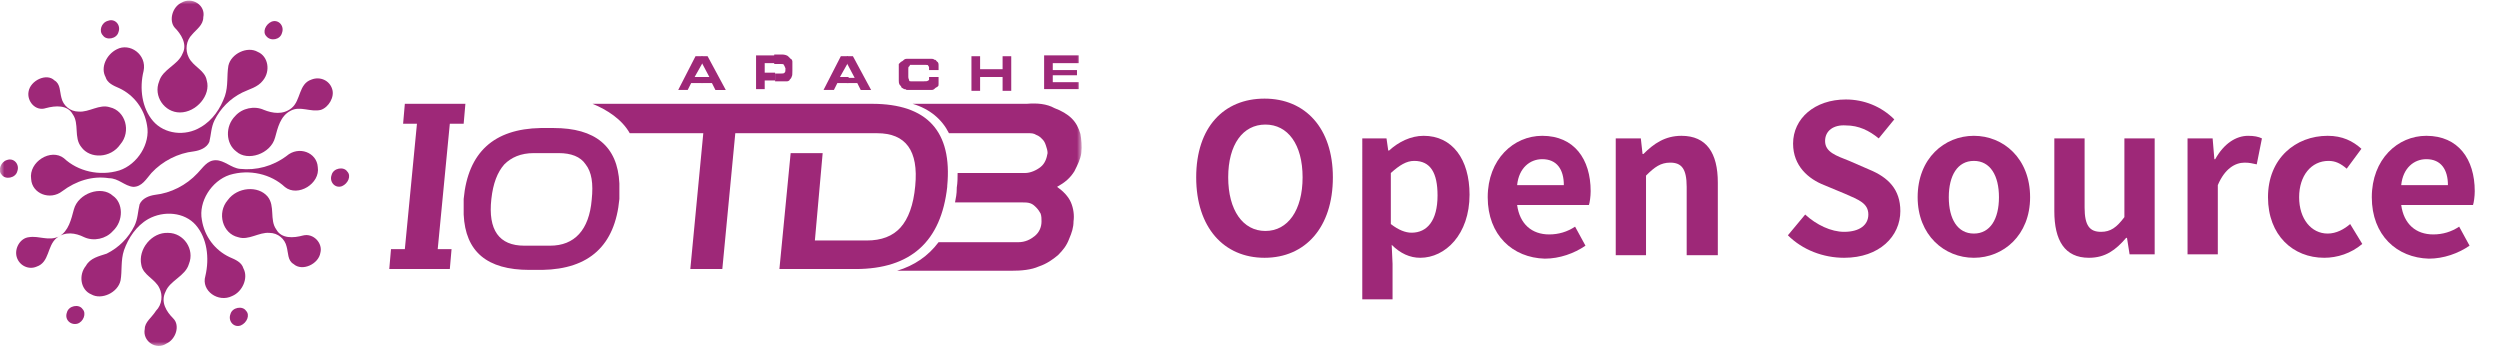 <?xml version="1.0" encoding="utf-8"?>
<!-- Generator: Adobe Illustrator 24.1.0, SVG Export Plug-In . SVG Version: 6.00 Build 0)  -->
<svg version="1.1" id="图层_1" xmlns="http://www.w3.org/2000/svg" xmlns:xlink="http://www.w3.org/1999/xlink" x="0px" y="0px"
	 viewBox="0 0 289 40" style="enable-background:new 0 0 289 40;" xml:space="preserve">
<style type="text/css">
	.st0{enable-background:new    ;}
	.st1{fill:#9E2878;}
	.st2{filter:url(#Adobe_OpacityMaskFilter);}
	.st3{fill:#FFFFFF;}
	.st4{mask:url(#bg-mask-0_1_);}
	.st5{fill-rule:evenodd;clip-rule:evenodd;fill:#9E2878;}
</style>
<g transform="translate(0 0)  rotate(0)">
	<g transform="translate(136.98 7)  rotate(0)">
		<g class="st0">
			<path class="st1" d="M1.3,13.5c0-5.8,3.2-9.1,7.9-9.1c4.7,0,7.9,3.4,7.9,9.1c0,5.8-3.2,9.3-7.9,9.3C4.5,22.8,1.3,19.3,1.3,13.5z
				 M13.6,13.5c0-3.8-1.7-6.1-4.3-6.1c-2.6,0-4.3,2.3-4.3,6.1c0,3.8,1.7,6.2,4.3,6.2C11.9,19.7,13.6,17.3,13.6,13.5z"/>
			<path class="st1" d="M20.4,9h2.9l0.2,1.4h0.1c1.1-1,2.5-1.7,4-1.7c3.3,0,5.3,2.7,5.3,6.8c0,4.6-2.8,7.3-5.7,7.3
				c-1.2,0-2.3-0.5-3.3-1.5l0.1,2.2v4.1h-3.5V9z M29.2,15.6c0-2.6-0.8-4-2.7-4c-0.9,0-1.7,0.5-2.7,1.4v5.9c0.9,0.7,1.7,1,2.4,1
				C28,19.9,29.2,18.5,29.2,15.6z"/>
			<path class="st1" d="M35,15.8c0-4.4,3-7.1,6.3-7.1c3.7,0,5.6,2.7,5.6,6.4c0,0.6-0.1,1.3-0.2,1.6h-8.3c0.3,2.2,1.7,3.4,3.7,3.4
				c1.1,0,2.1-0.3,3-0.9l1.2,2.2c-1.3,0.9-3,1.5-4.7,1.5C37.9,22.8,35,20.2,35,15.8z M43.8,14.4c0-1.8-0.8-3-2.5-3
				c-1.4,0-2.7,1-2.9,3H43.8z"/>
			<path class="st1" d="M49.8,9h2.9l0.2,1.8H53c1.2-1.2,2.5-2.1,4.4-2.1c2.9,0,4.2,2,4.2,5.4v8.4H58v-7.9c0-2.1-0.6-2.8-1.9-2.8
				c-1.1,0-1.8,0.5-2.8,1.5v9.2h-3.5V9z"/>
		</g>
		<g class="st0">
			<path class="st1" d="M69.7,20.2l2-2.4c1.3,1.2,3,2,4.5,2c1.8,0,2.8-0.8,2.8-2c0-1.3-1.1-1.7-2.7-2.4l-2.4-1
				c-1.8-0.7-3.6-2.2-3.6-4.8c0-2.9,2.5-5.1,6.1-5.1c2.1,0,4.1,0.8,5.6,2.3l-1.8,2.2c-1.1-0.9-2.3-1.5-3.8-1.5C75,7.4,74,8.1,74,9.3
				c0,1.3,1.3,1.7,2.8,2.3l2.3,1c2.2,0.9,3.6,2.3,3.6,4.8c0,2.9-2.4,5.4-6.5,5.4C73.8,22.8,71.4,21.9,69.7,20.2z"/>
			<path class="st1" d="M84.7,15.8c0-4.5,3.1-7.1,6.5-7.1s6.5,2.6,6.5,7.1c0,4.4-3.1,7-6.5,7S84.7,20.2,84.7,15.8z M94.1,15.8
				c0-2.5-1-4.2-2.9-4.2s-2.9,1.7-2.9,4.2c0,2.5,1,4.2,2.9,4.2S94.1,18.3,94.1,15.8z"/>
			<path class="st1" d="M100.5,17.4V9h3.5V17c0,2.1,0.6,2.8,1.9,2.8c1.1,0,1.8-0.5,2.7-1.7V9h3.5v13.4h-2.9l-0.3-1.9h-0.1
				c-1.2,1.4-2.4,2.3-4.3,2.3C101.7,22.8,100.5,20.8,100.5,17.4z"/>
			<path class="st1" d="M115.9,9h2.9l0.2,2.4h0.1c1-1.8,2.4-2.7,3.8-2.7c0.7,0,1.2,0.1,1.6,0.3l-0.6,3c-0.5-0.1-0.8-0.2-1.4-0.2
				c-1.1,0-2.3,0.7-3.1,2.6v8h-3.5V9z"/>
			<path class="st1" d="M125.2,15.8c0-4.5,3.2-7.1,6.9-7.1c1.7,0,2.9,0.6,3.9,1.5l-1.7,2.3c-0.7-0.6-1.3-0.9-2.1-0.9
				c-2,0-3.4,1.7-3.4,4.2c0,2.5,1.4,4.2,3.3,4.2c1,0,1.9-0.5,2.6-1.1l1.4,2.3c-1.3,1.1-2.9,1.6-4.4,1.6
				C128.1,22.8,125.2,20.2,125.2,15.8z"/>
			<path class="st1" d="M137.2,15.8c0-4.4,3-7.1,6.3-7.1c3.7,0,5.6,2.7,5.6,6.4c0,0.6-0.1,1.3-0.2,1.6h-8.3c0.3,2.2,1.7,3.4,3.7,3.4
				c1.1,0,2.1-0.3,3-0.9l1.2,2.2c-1.3,0.9-3,1.5-4.7,1.5C140.1,22.8,137.2,20.2,137.2,15.8z M146,14.4c0-1.8-0.8-3-2.5-3
				c-1.4,0-2.7,1-2.9,3H146z"/>
		</g>
	</g>
	<g transform="translate(0 0)  rotate(0)">
		<defs>
			<filter id="Adobe_OpacityMaskFilter" filterUnits="userSpaceOnUse" x="0" y="0" width="125" height="40">
				<feColorMatrix  type="matrix" values="1 0 0 0 0  0 1 0 0 0  0 0 1 0 0  0 0 0 1 0"/>
			</filter>
		</defs>
		<mask maskUnits="userSpaceOnUse" x="0" y="0" width="125" height="40" id="bg-mask-0_1_">
			<g transform="translate(0 0)  rotate(0)" class="st2">
				<rect id="path_0_1_" y="0" class="st3" width="125" height="40"/>
			</g>
		</mask>
		<g class="st4">
			<g transform="translate(0 0)  rotate(0)">
				<g transform="translate(0 0)  rotate(0)">
					<path id="path1119" class="st5" d="M38.4,10.3c-0.3-1-1.4-1.5-2.4-1.1c-1.5,0.5-1.2,2.4-2.3,3.3c-1,0.8-2.2,0.6-3.2,0.2
						c-1.1-0.5-2.5-0.2-3.3,0.7c-1.2,1.2-1.1,3.2,0.1,4.1c1.3,1.2,4,0.3,4.5-1.6c0.3-1.1,0.6-2.5,1.8-3.1c1.1-0.6,2.3,0.2,3.5-0.1
						C38,12.4,38.7,11.2,38.4,10.3z"/>
					<path id="path1121" class="st5" d="M13.5,5.7c-1.2,0.6-1.9,2.1-1.3,3.2c0.2,0.7,0.9,1,1.6,1.3c1.7,0.8,2.9,2.4,3.2,4.3
						c0.4,2.1-1.1,4.5-3.2,5.2c-2.3,0.7-4.8,0.1-6.4-1.4c-1.5-1.2-4.1,0.4-3.8,2.4c0.1,1.7,2.2,2.5,3.6,1.4c1.6-1.2,3.5-1.8,5.4-1.5
						c1.1,0,1.8,0.9,2.8,1c1,0,1.5-0.9,2.1-1.6c1.3-1.4,3.1-2.3,4.9-2.5c0.7-0.1,1.5-0.4,1.8-1.1c0.2-0.8,0.2-1.7,0.6-2.5
						c0.7-1.4,1.8-2.5,3.2-3.2c0.8-0.4,1.8-0.6,2.4-1.4c0.9-1.1,0.6-2.8-0.6-3.3c-1.2-0.7-3.1,0.2-3.4,1.6c-0.2,1.2,0,2.3-0.4,3.5
						c-0.5,1.4-1.4,2.8-2.8,3.6c-1.8,1.1-4.2,0.8-5.5-0.7c-1.3-1.5-1.6-3.8-1.1-5.8C17,6.3,15,4.9,13.5,5.7z"/>
					<path id="path1123" class="st5" d="M11.9,4.1c0.4,0.6,1.6,0.4,1.8-0.4c0.3-0.8-0.4-1.6-1.2-1.3C11.7,2.6,11.4,3.6,11.9,4.1z"/>
					<path id="path1125" class="st5" d="M0.2,20.2c0.4,0.6,1.6,0.4,1.8-0.4c0.3-0.8-0.4-1.6-1.2-1.3C0.1,18.7-0.3,19.7,0.2,20.2z"/>
					<path id="path1127" class="st5" d="M30.8,4.2c0.5,0.6,1.6,0.4,1.8-0.4c0.3-0.8-0.4-1.6-1.2-1.3C30.7,2.8,30.3,3.7,30.8,4.2z"/>
					<path id="path1129" class="st5" d="M3.3,10.6c-0.2,1.1,0.8,2.3,2,1.9c1.1-0.3,2.5-0.4,3.1,0.7c0.8,1.1,0.1,2.7,1,3.8
						c1,1.4,3.4,1.3,4.5-0.3c1.3-1.5,0.6-3.9-1.2-4.3c-1.2-0.4-2.4,0.6-3.6,0.5c-1,0-1.8-0.7-2-1.6c-0.2-0.7-0.1-1.6-0.8-2
						C5.4,8.4,3.5,9.3,3.3,10.6z"/>
					<path id="path1131" class="st5" d="M23.9,9.3c-0.2-1.2-1.6-1.6-2.1-2.7c-0.4-0.8-0.3-1.9,0.4-2.6c0.5-0.6,1.3-1.1,1.3-2
						c0.3-1.4-1.3-2.4-2.5-1.7c-1.1,0.5-1.5,2.1-0.8,2.9c0.7,0.7,1.5,1.9,0.9,3c-0.5,1.3-2.3,1.8-2.7,3.2c-0.7,1.7,0.6,3.6,2.4,3.6
						C22.7,13,24.4,11,23.9,9.3z"/>
				</g>
				<g transform="translate(4.936 46.721)  rotate(0)">
					<path id="path1135" class="st5" d="M8.1-24.1c-1.3-1.2-4-0.3-4.5,1.6c-0.3,1.1-0.6,2.5-1.7,3.1c-1.2,0.6-2.3-0.1-3.5,0.1
						C-2.6-19.2-3.3-18-3-17c0.3,1,1.4,1.5,2.3,1.1c1.5-0.5,1.2-2.4,2.3-3.3c1-0.8,2.2-0.6,3.2-0.1c1.1,0.5,2.5,0.2,3.3-0.7
						C9.4-21.2,9.3-23.3,8.1-24.1z"/>
					<path id="path1137" class="st5" d="M18.4-21.3c-0.4-2.1,1.1-4.5,3.2-5.2c2.3-0.7,4.8-0.1,6.4,1.4c1.5,1.2,4.1-0.4,3.8-2.3
						c-0.1-1.7-2.2-2.5-3.6-1.3c-1.6,1.2-3.5,1.7-5.4,1.5c-1-0.1-1.8-1-2.8-1c-1,0-1.5,0.9-2.1,1.5c-1.3,1.4-3.1,2.3-4.9,2.5
						c-0.7,0.1-1.5,0.4-1.8,1.1c-0.2,0.8-0.2,1.7-0.6,2.5c-0.7,1.4-1.8,2.5-3.2,3.2C6.5-17.1,5.5-16.9,5-16
						c-0.9,1.1-0.6,2.8,0.6,3.3C6.8-12,8.7-12.9,9-14.3c0.2-1.1,0-2.3,0.4-3.5c0.5-1.4,1.4-2.8,2.8-3.6c1.8-1,4.2-0.8,5.5,0.7
						c1.3,1.5,1.6,3.8,1.1,5.9c-0.5,1.7,1.5,3.1,3.1,2.3c1.2-0.5,1.9-2.1,1.3-3.2c-0.2-0.7-0.9-1-1.6-1.3
						C19.9-17.8,18.7-19.4,18.4-21.3z"/>
					<path id="path1139" class="st5" d="M23.5-10.8c-0.4-0.6-1.6-0.4-1.8,0.4c-0.3,0.8,0.4,1.6,1.2,1.3C23.6-9.4,24-10.3,23.5-10.8z
						"/>
					<path id="path1141" class="st5" d="M35.2-26.9c-0.4-0.6-1.6-0.4-1.8,0.4c-0.3,0.8,0.4,1.6,1.2,1.3
						C35.3-25.5,35.7-26.4,35.2-26.9z"/>
					<path id="path1143" class="st5" d="M4.6-11c-0.4-0.6-1.6-0.4-1.8,0.4C2.5-9.8,3.2-9.1,4-9.3C4.7-9.5,5.1-10.5,4.6-11z"/>
					<path id="path1145" class="st5" d="M21.4-23.6c-1.3,1.5-0.6,3.9,1.2,4.3c1.2,0.4,2.4-0.6,3.6-0.5c1,0,1.8,0.7,2,1.6
						c0.2,0.7,0.1,1.6,0.8,2c1,0.9,2.9,0,3.1-1.3c0.3-1.1-0.8-2.3-2-2c-1.1,0.3-2.5,0.4-3.1-0.7c-0.8-1.1-0.1-2.7-1-3.8
						C24.9-25.3,22.5-25.1,21.4-23.6z"/>
					<path id="path1147" class="st5" d="M11.8-8.7c-0.3,1.4,1.3,2.5,2.5,1.7c1.1-0.5,1.6-2.1,0.8-2.9c-0.8-0.8-1.5-1.9-0.9-3.1
						c0.5-1.3,2.3-1.8,2.7-3.2c0.7-1.7-0.6-3.6-2.4-3.6c-1.9-0.1-3.5,1.9-3.1,3.7c0.2,1.2,1.6,1.6,2.1,2.7c0.4,0.8,0.3,1.9-0.4,2.6
						C12.6-10,11.8-9.5,11.8-8.7z"/>
				</g>
				<path id="分组_2" class="st5" d="M71.6,22.5c0,0.1,0,0.3,0,0.5l0,0c-0.5,5.4-3.5,8.1-8.9,8.2h-1.5c-4.9,0-7.4-2.1-7.6-6.4v-1
					c0-0.3,0-0.5,0-0.8l0,0c0.5-5.4,3.5-8.1,8.9-8.2h1.5c4.8,0,7.4,2.1,7.6,6.4V22.5z M60.6,28.4h3c2.8,0,4.5-1.8,4.8-5.3
					c0.2-1.9,0-3.2-0.7-4.1c-0.6-0.9-1.7-1.3-3.1-1.3h-2.9c-1.5,0-2.6,0.5-3.4,1.3c-0.8,0.9-1.3,2.2-1.5,4
					C56.4,26.6,57.7,28.4,60.6,28.4z"/>
				<path id="path1153" class="st5" d="M48.2,14.3l-1.4,14.5h-1.6L45,31.1h1.6h3.8h1.6l0.2-2.3h-1.6l1.4-14.5h1.6l0.2-2.3
					c-2.3,0-4.6,0-7,0l-0.2,2.3H48.2z"/>
				<path id="path1155" class="st5" d="M95.1,17.7h-3.7l-1.3,13.4h8.8c6.4,0,9.9-3.2,10.6-9.5v-0.1c0.6-6.3-2.3-9.5-8.7-9.5
					c-9.4,0-22.9,0-32.3,0c1.7,0.7,3.4,1.8,4.3,3.4c3,0,5.5,0,8.5,0l-1.5,15.7h3.7l1.5-15.7c5.5,0,10.9,0,16.4,0
					c3.3,0,4.8,2,4.4,6.1c-0.2,2.2-0.8,3.8-1.7,4.8c-0.9,1-2.2,1.5-3.9,1.5h-6L95.1,17.7z"/>
				<path id="path1157" class="st5" d="M118.7,12h-13.2c2,0.6,3.4,1.8,4.2,3.4h9.2c0.3,0,0.6,0,0.9,0.2c0.3,0.1,0.5,0.3,0.7,0.5
					c0.2,0.2,0.3,0.4,0.4,0.7s0.2,0.6,0.2,0.9c-0.1,0.6-0.3,1.2-0.8,1.6c-0.5,0.4-1.2,0.7-1.8,0.7h-7.8c0,0.5,0,1.1-0.1,1.7v0.1
					c0,0.6-0.1,1.1-0.2,1.6h7.8c0.3,0,0.6,0,0.9,0.1c0.3,0.1,0.5,0.3,0.7,0.5c0.2,0.2,0.4,0.5,0.5,0.7c0.1,0.3,0.1,0.6,0.1,0.9
					c0,0.7-0.3,1.3-0.8,1.7c-0.5,0.4-1.1,0.7-1.9,0.7h-9.2c-1.2,1.6-2.8,2.7-4.8,3.3h13.2c1.2,0,2.3-0.1,3.2-0.5
					c0.9-0.3,1.6-0.8,2.2-1.3c0.6-0.6,1-1.1,1.3-1.9c0.3-0.7,0.5-1.3,0.5-2c0.1-0.7,0-1.5-0.3-2.2c-0.3-0.7-0.9-1.3-1.6-1.8
					c0.9-0.5,1.5-1,2-1.8c0.4-0.8,0.7-1.4,0.8-2.1c0.1-0.8,0-1.6-0.1-2.2c-0.2-0.7-0.5-1.3-1-1.8c-0.5-0.5-1.2-0.9-2-1.2
					C121,12,119.9,11.9,118.7,12L118.7,12z"/>
				<g transform="translate(210.7 17.3)  rotate(0)">
					<path id="path1159" class="st5" d="M-112.8-7.7h1.2l0.4,0.8h1.2l-2.1-3.9h-0.7v0.8v0l0.9,1.7h-0.9V-7.7z"/>
					<path id="path1159_1_" class="st5" d="M-105.6-8c0-0.1-0.1-0.2-0.1-0.4v-0.9c0-0.2,0-0.3,0.1-0.3c0-0.1,0.1-0.1,0.1-0.2
						c0.1,0,0.1,0,0.2,0c0.1,0,0.2,0,0.3,0h1.3c0.2,0,0.3,0,0.3,0.1c0.1,0.1,0.1,0.2,0.1,0.2c0,0.1,0,0.1,0,0.2v0.1h1.1l0-0.5
						c0-0.2,0-0.4-0.2-0.5c-0.1-0.1-0.1-0.2-0.3-0.2c-0.1-0.1-0.2-0.1-0.3-0.1c-0.1,0-0.2,0-0.4,0h-2.1c-0.1,0-0.3,0-0.4,0
						c-0.2,0-0.3,0.1-0.4,0.2c-0.1,0.1-0.2,0.1-0.3,0.2c-0.1,0.1-0.1,0.1-0.2,0.2c0,0.1,0,0.2,0,0.3V-8c0,0.2,0,0.3,0.1,0.5
						c0.1,0.1,0.2,0.2,0.2,0.3c0.1,0.1,0.2,0.1,0.3,0.2c0.1,0,0.2,0,0.3,0.1c0.2,0,0.3,0,0.4,0h2c0.1,0,0.3,0,0.5,0
						c0.2,0,0.3-0.1,0.4-0.2c0.1-0.1,0.2-0.1,0.3-0.2c0.1-0.1,0.1-0.1,0.1-0.3l0-0.8h-1.1l0,0.3c0,0,0,0.1-0.1,0.1
						c-0.1,0.1-0.2,0.1-0.5,0.1h-1.2c-0.1,0-0.2,0-0.3,0c-0.1,0-0.2,0-0.2-0.1C-105.5-7.9-105.6-8-105.6-8z"/>
					<path id="path1159_2_" class="st5" d="M-94.8-8.4v1.6h1v-4h-1v1.5h-2.6v-1.5h-1v4h1v-1.6H-94.8z"/>
					<path id="path1159_3_" class="st5" d="M-86.2-8.5v-0.7H-89V-10h3v-0.9h-4v3.9h4l0-0.8h-3v-0.8H-86.2z"/>
					<path id="path1159_4_" class="st5" d="M-113.6-8.4l0.9-1.6v-0.8h-0.8l-2,3.9h1.2l0.4-0.8h1.3v-0.7H-113.6z"/>
					<path id="path1159_5_" class="st5" d="M-121.1-9.9h0.7c0.2,0,0.3,0,0.3,0.1c0.1,0.1,0.1,0.2,0.2,0.4c0,0.3,0,0.4-0.1,0.5
						c-0.1,0.1-0.2,0.1-0.4,0.1h-0.7v0.9l0.9,0c0.2,0,0.4,0,0.5,0c0.1,0,0.3-0.1,0.3-0.2c0.1-0.1,0.2-0.2,0.2-0.3
						c0.1-0.1,0.1-0.4,0.1-0.7c0-0.2,0-0.4,0-0.6c0-0.2,0-0.3,0-0.5c0-0.1-0.1-0.3-0.2-0.3c-0.1-0.1-0.2-0.2-0.3-0.3
						c-0.1-0.1-0.4-0.2-0.7-0.2h-0.9V-9.9z"/>
					<path id="path1159_6_" class="st5" d="M-129.6-10.9v0.8v0l0.9,1.7h-0.9v0.7h1.2l0.4,0.8h1.2l-2.1-3.9H-129.6z"/>
					<path id="path1159_7_" class="st5" d="M-122.3-8.8v-1.2h1.2v-0.9v0h-2.2v3.9h1l0-1h1.2v-0.9H-122.3z"/>
					<path id="path1159_8_" class="st5" d="M-130.4-8.4l0.9-1.6v-0.8h-0.8l-2,3.9h1.1l0.4-0.8h1.3v-0.7H-130.4z"/>
				</g>
			</g>
		</g>
	</g>
</g>
</svg>
